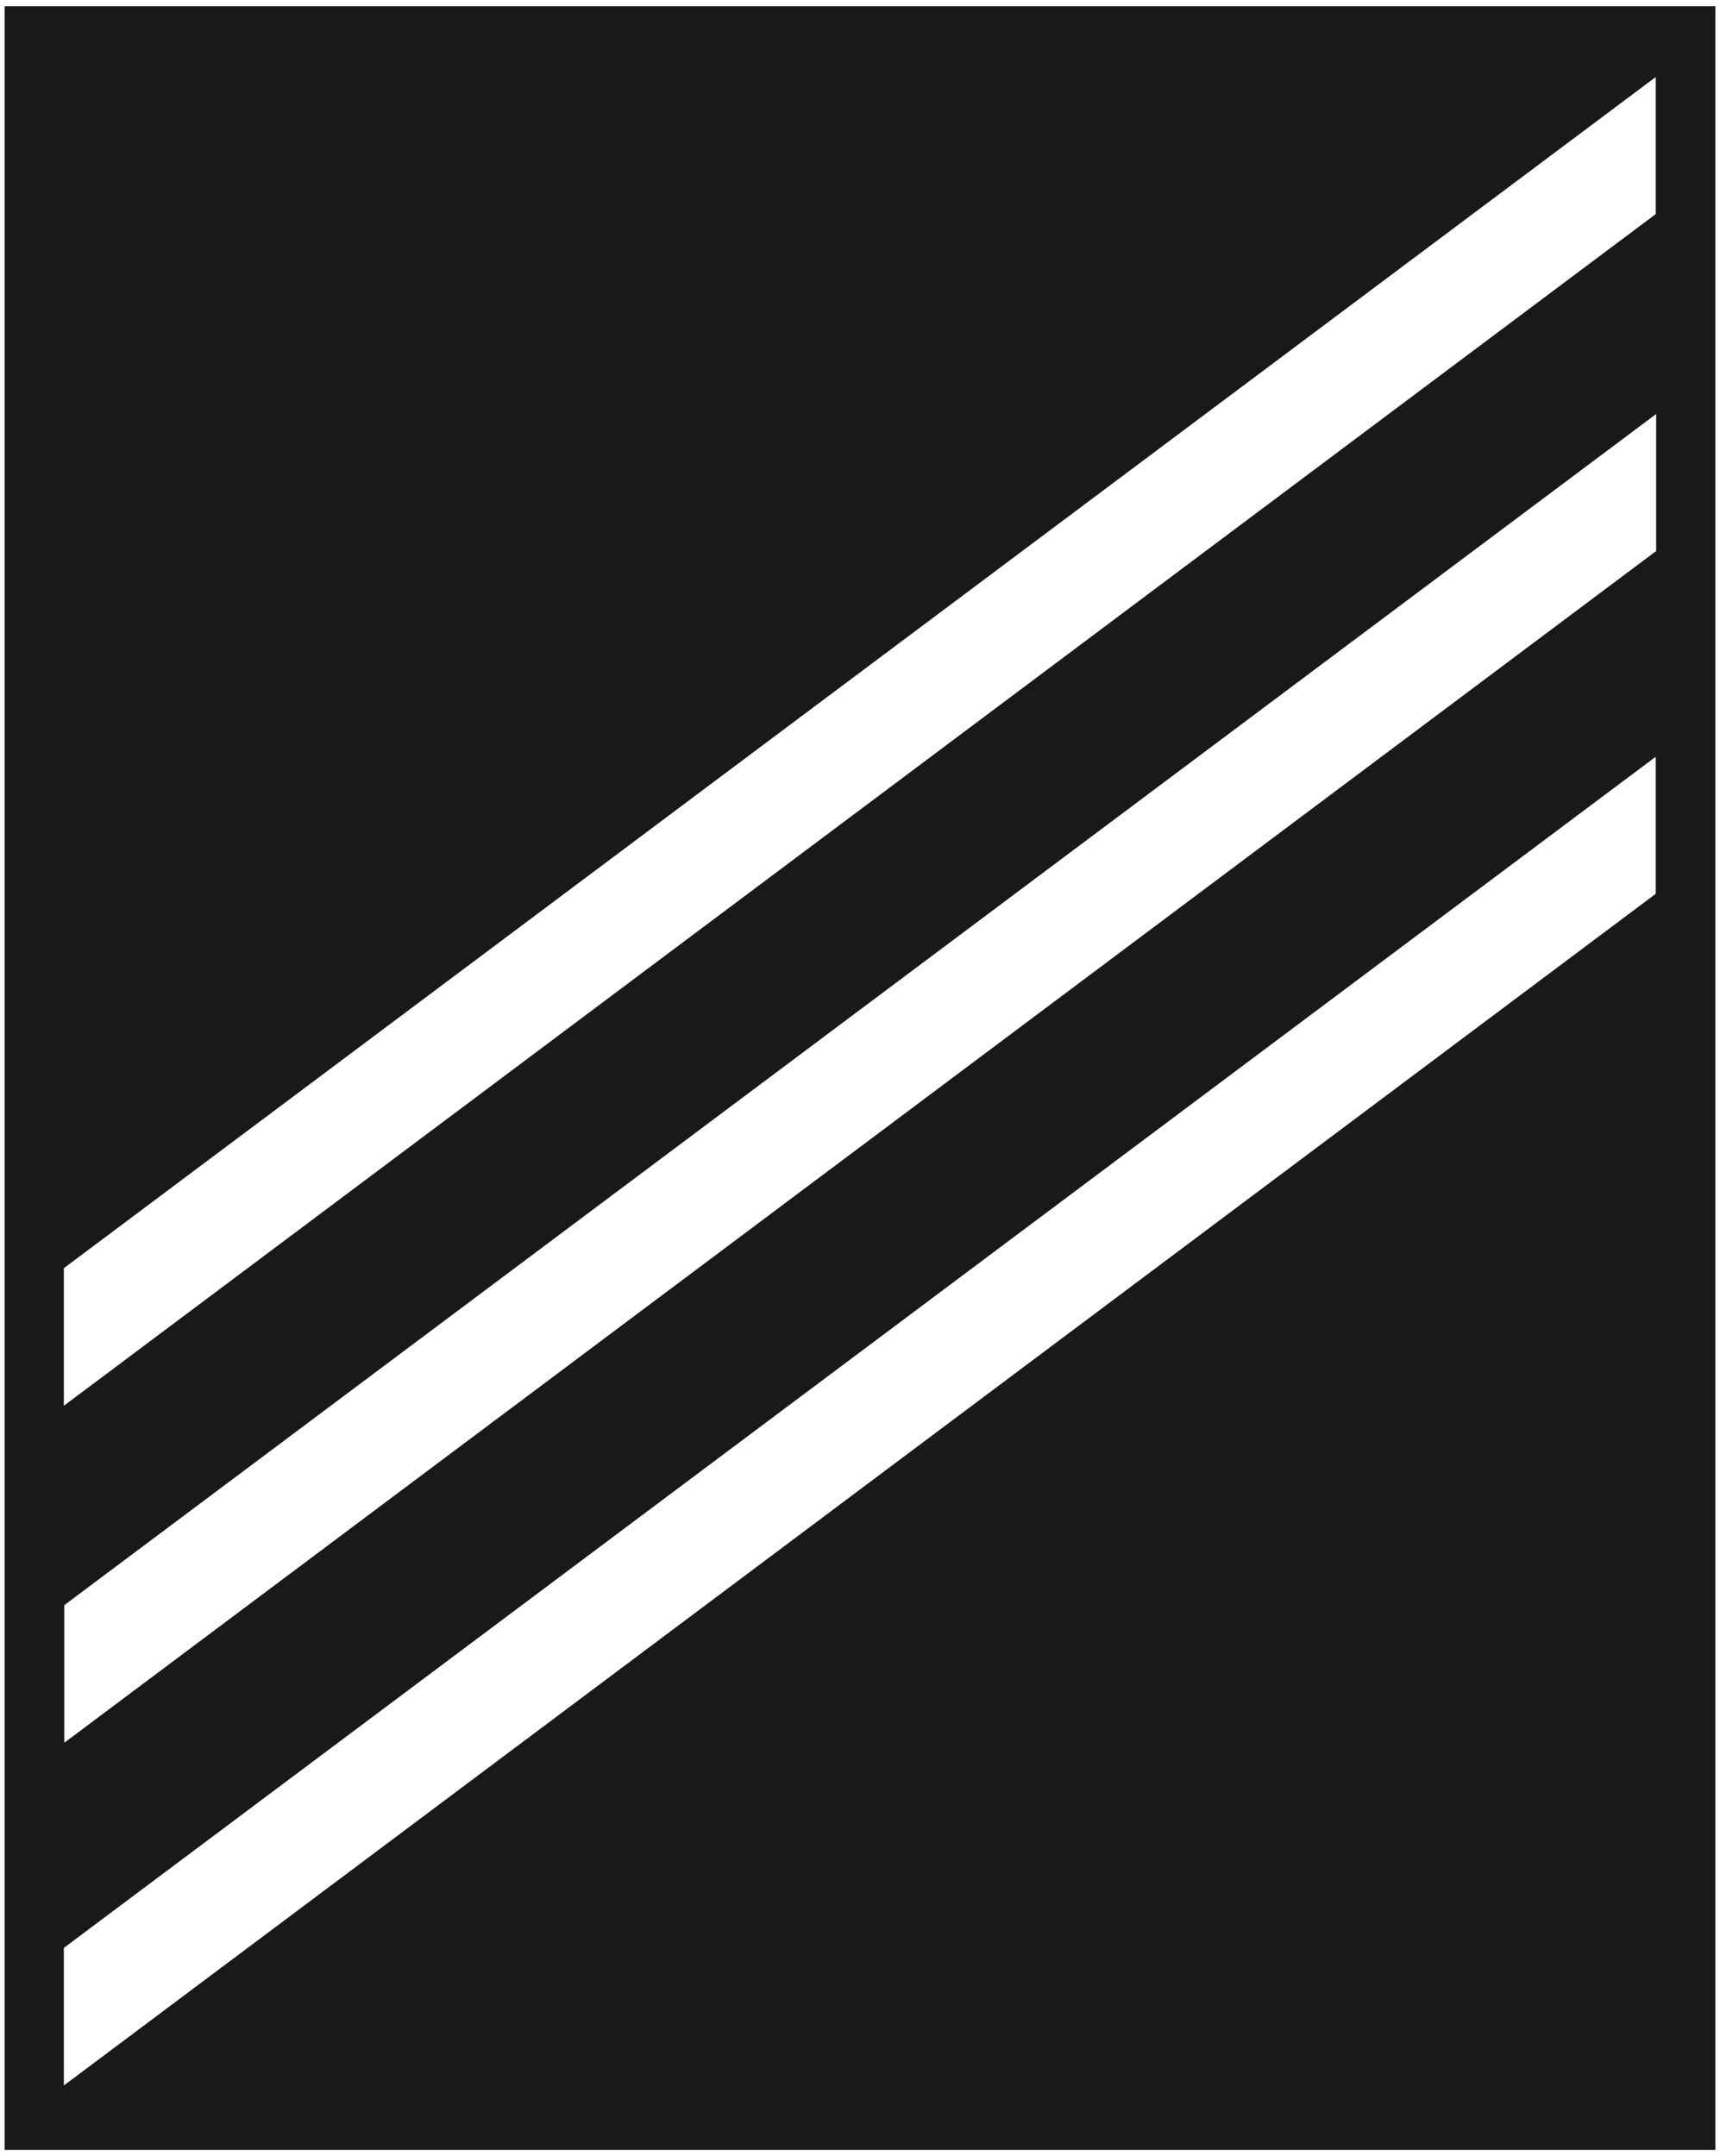 <svg width="3183.313" height="3990.859" viewBox="0 0 2387.484 2993.144" xmlns="http://www.w3.org/2000/svg"><rect x="0" y="0" width="2387.484" height="2993.144" fill="#808080" stroke="none"/><defs><clipPath id="a"><path d="M0 0h2387.484v2992.184H0Zm0 0"/></clipPath></defs><path style="fill:#fff;fill-opacity:1;fill-rule:nonzero;stroke:none" d="M0 2992.184h2387.484V-.961H0Zm0 0" transform="translate(0 .96)"/><g clip-path="url(#a)" transform="translate(0 .96)"><path style="fill:#fff;fill-opacity:1;fill-rule:evenodd;stroke:#fff;stroke-width:.14;stroke-linecap:square;stroke-linejoin:bevel;stroke-miterlimit:10;stroke-opacity:1" d="M0 .5h458.25V575H0Zm0 0" transform="matrix(5.21 0 0 -5.21 0 2994.79)"/></g><path style="fill:#191919;fill-opacity:1;fill-rule:evenodd;stroke:#191919;stroke-width:.14;stroke-linecap:square;stroke-linejoin:bevel;stroke-miterlimit:10;stroke-opacity:1" d="M1.29 573.28h455.67V2.22H1.29Zm0 0" transform="matrix(5.21 0 0 -5.21 0 2995.75)"/><path style="fill:#fff;fill-opacity:1;fill-rule:evenodd;stroke:#fff;stroke-width:.14;stroke-linecap:square;stroke-linejoin:bevel;stroke-miterlimit:10;stroke-opacity:1" d="m17.07 19.46 423.97 317.41v36.34L17.07 55.94Zm.14 91.34 423.97 317.42v36.33L17.21 147.28Zm-.14 89.77 423.97 317.41v36.34L17.07 237.05Zm0 0" transform="matrix(5.21 0 0 -5.21 0 2995.75)"/></svg>
